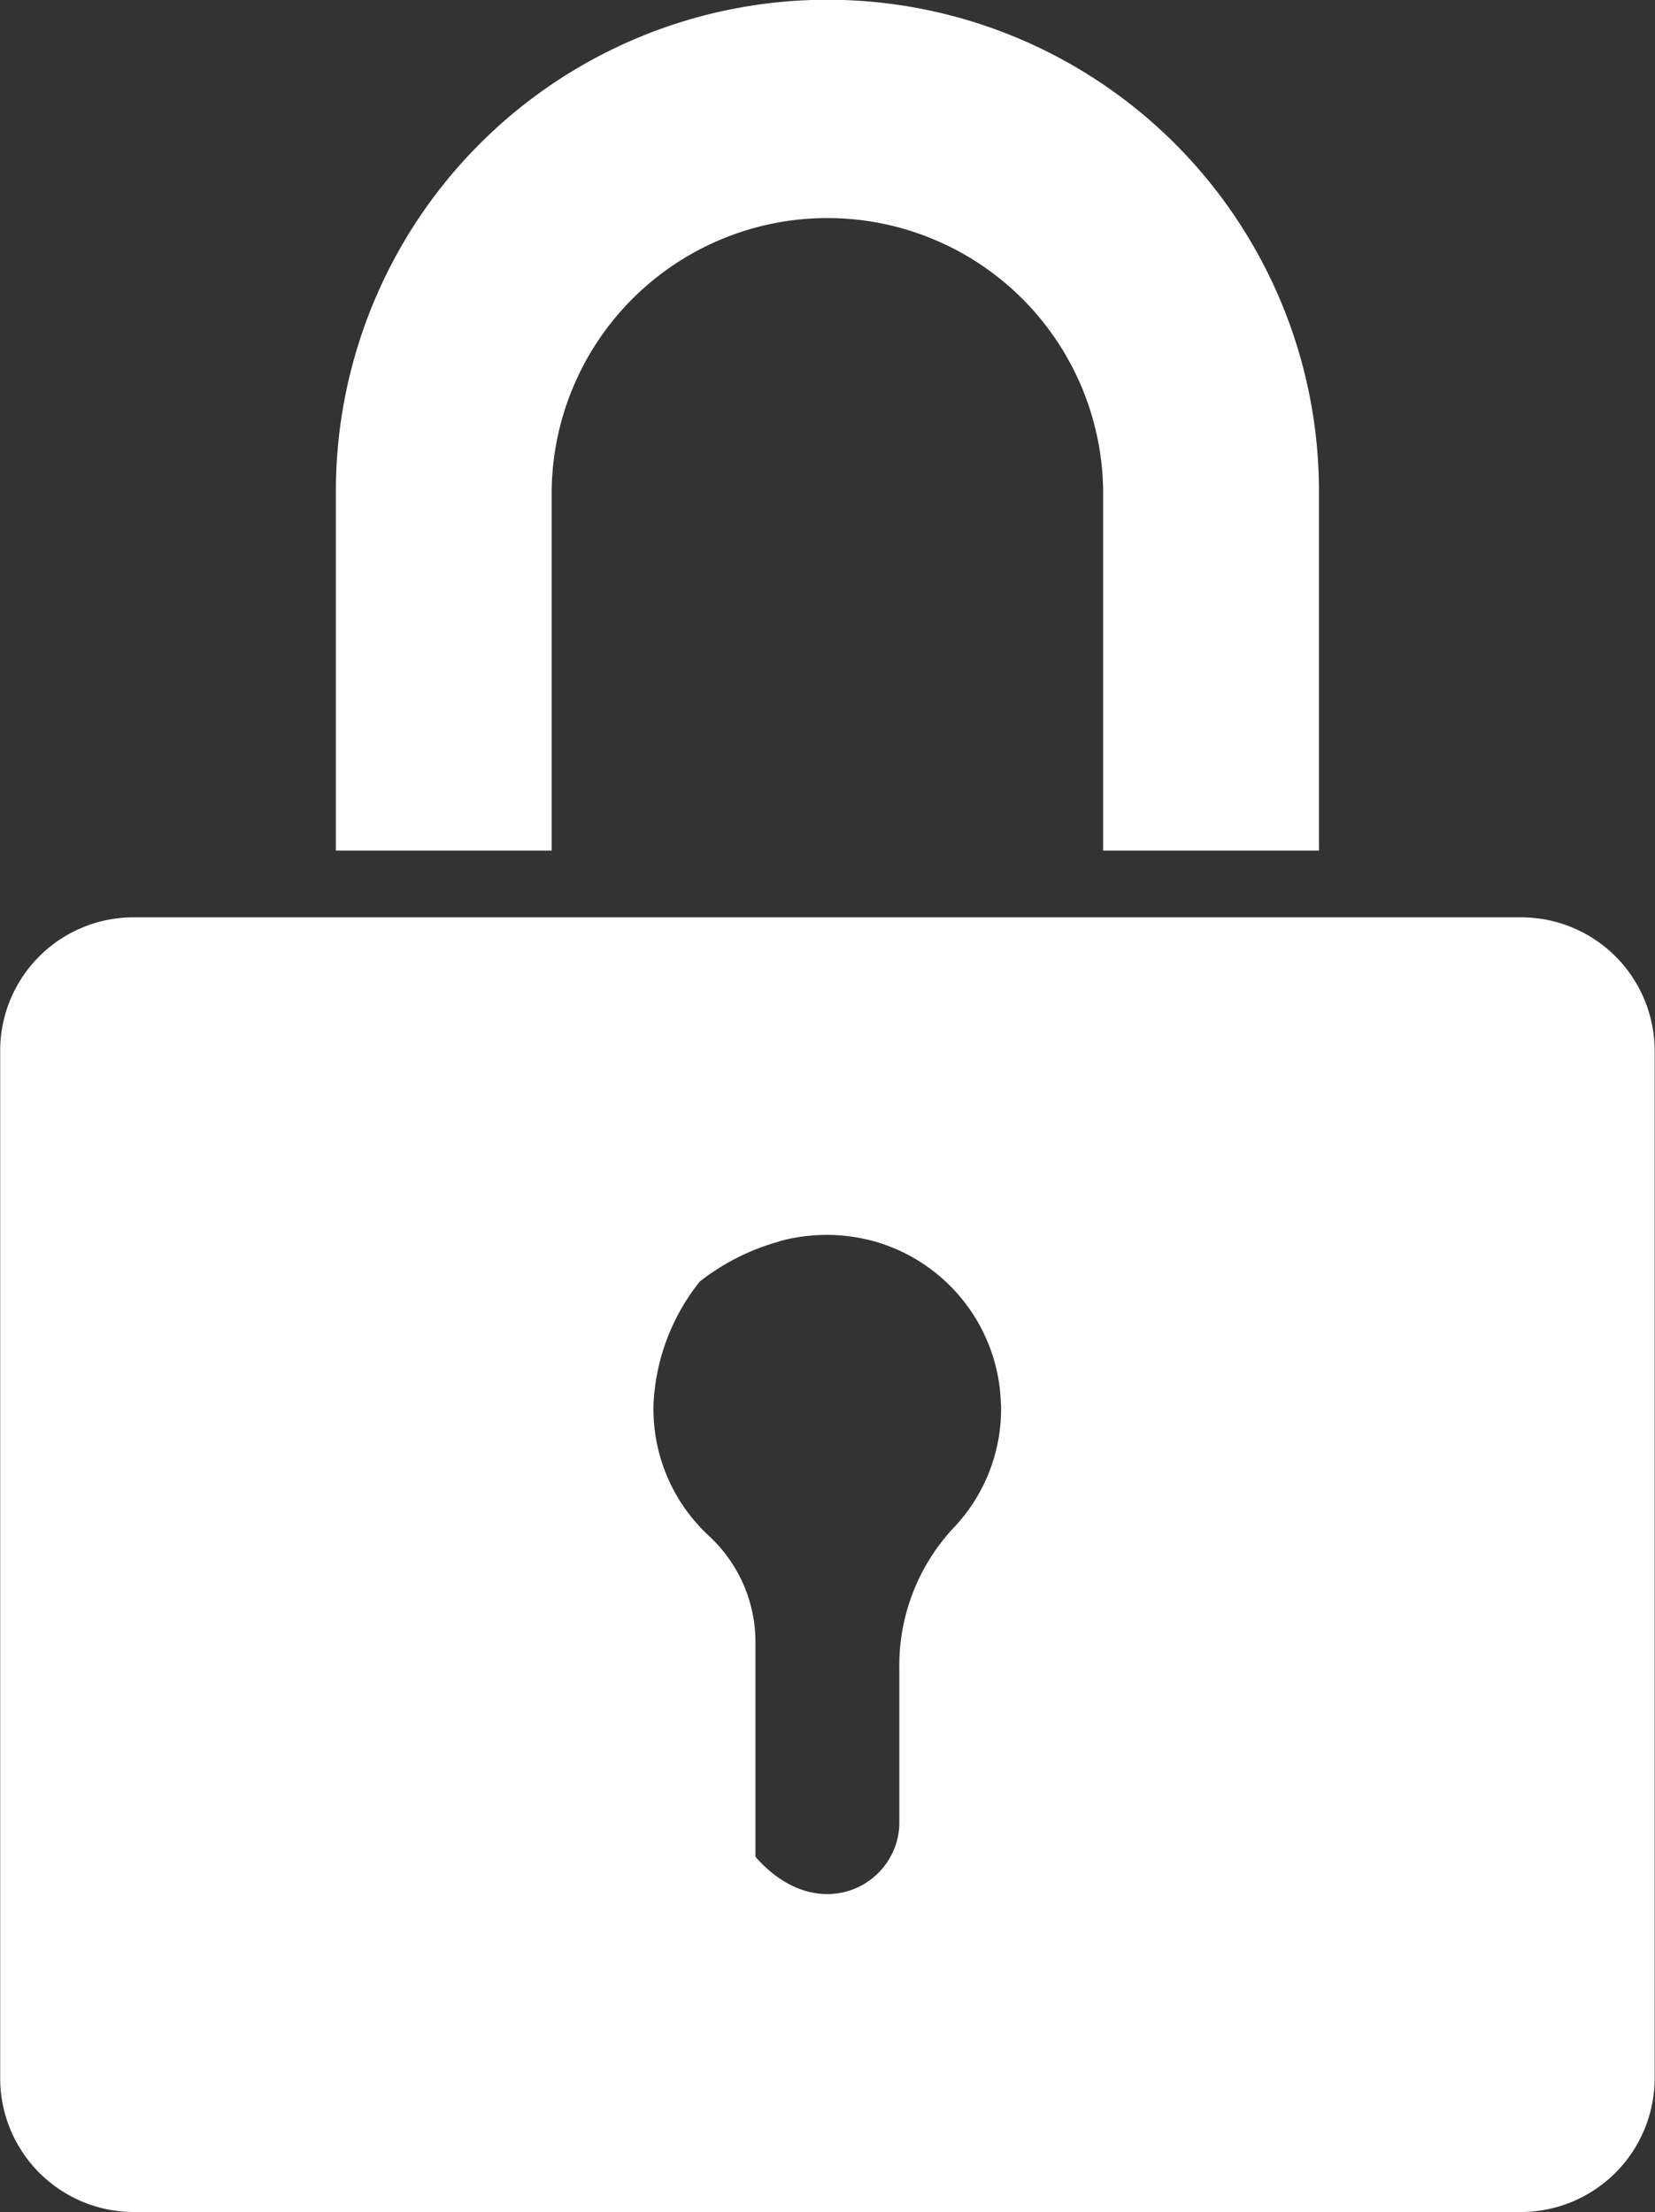 <svg xmlns="http://www.w3.org/2000/svg" width="73.907" height="98.78" viewBox="0 0 73.907 98.78">
  <rect x="0" y="0" width="73.907" height="98.78" fill="#333333" stroke="none"/>
  <defs>
    <style>
      .cls-1 {
        fill: #fff;
        fill-rule: evenodd;
      }
    </style>
  </defs>
  <path id="plan_private.svg" class="cls-1" d="M534.922,4553.01v-45.87a5.963,5.963,0,0,0-5.974-5.96H467.013a5.956,5.956,0,0,0-5.974,5.96v45.87a5.973,5.973,0,0,0,5.974,5.98h61.935A5.98,5.98,0,0,0,534.922,4553.01Zm-31.363-24.51a9.009,9.009,0,0,0-2.366,6.28v6.81c0,2.79-3.6,4.76-6.425,1.54v-9.63a6.468,6.468,0,0,0-2.1-4.72,7.717,7.717,0,0,1-2.451-5.92,9.478,9.478,0,0,1,2.066-5.42,10.13,10.13,0,0,1,3.523-1.78l0.079-.03a8,8,0,0,1,4.4.08c0.009,0,.018.01,0.028,0.01a7.775,7.775,0,0,1,5.035,4.99h0a7.78,7.78,0,0,1,.378,2.15,2.056,2.056,0,0,1,.011.26A7.709,7.709,0,0,1,503.559,4528.5Zm-27.529-46.34v16.04h9.637v-16.04a12.314,12.314,0,0,1,24.627,0v16.04h9.638v-16.04A21.951,21.951,0,0,0,476.03,4482.16Z" transform="translate(-461.031 -4460.22)"/>
</svg>
